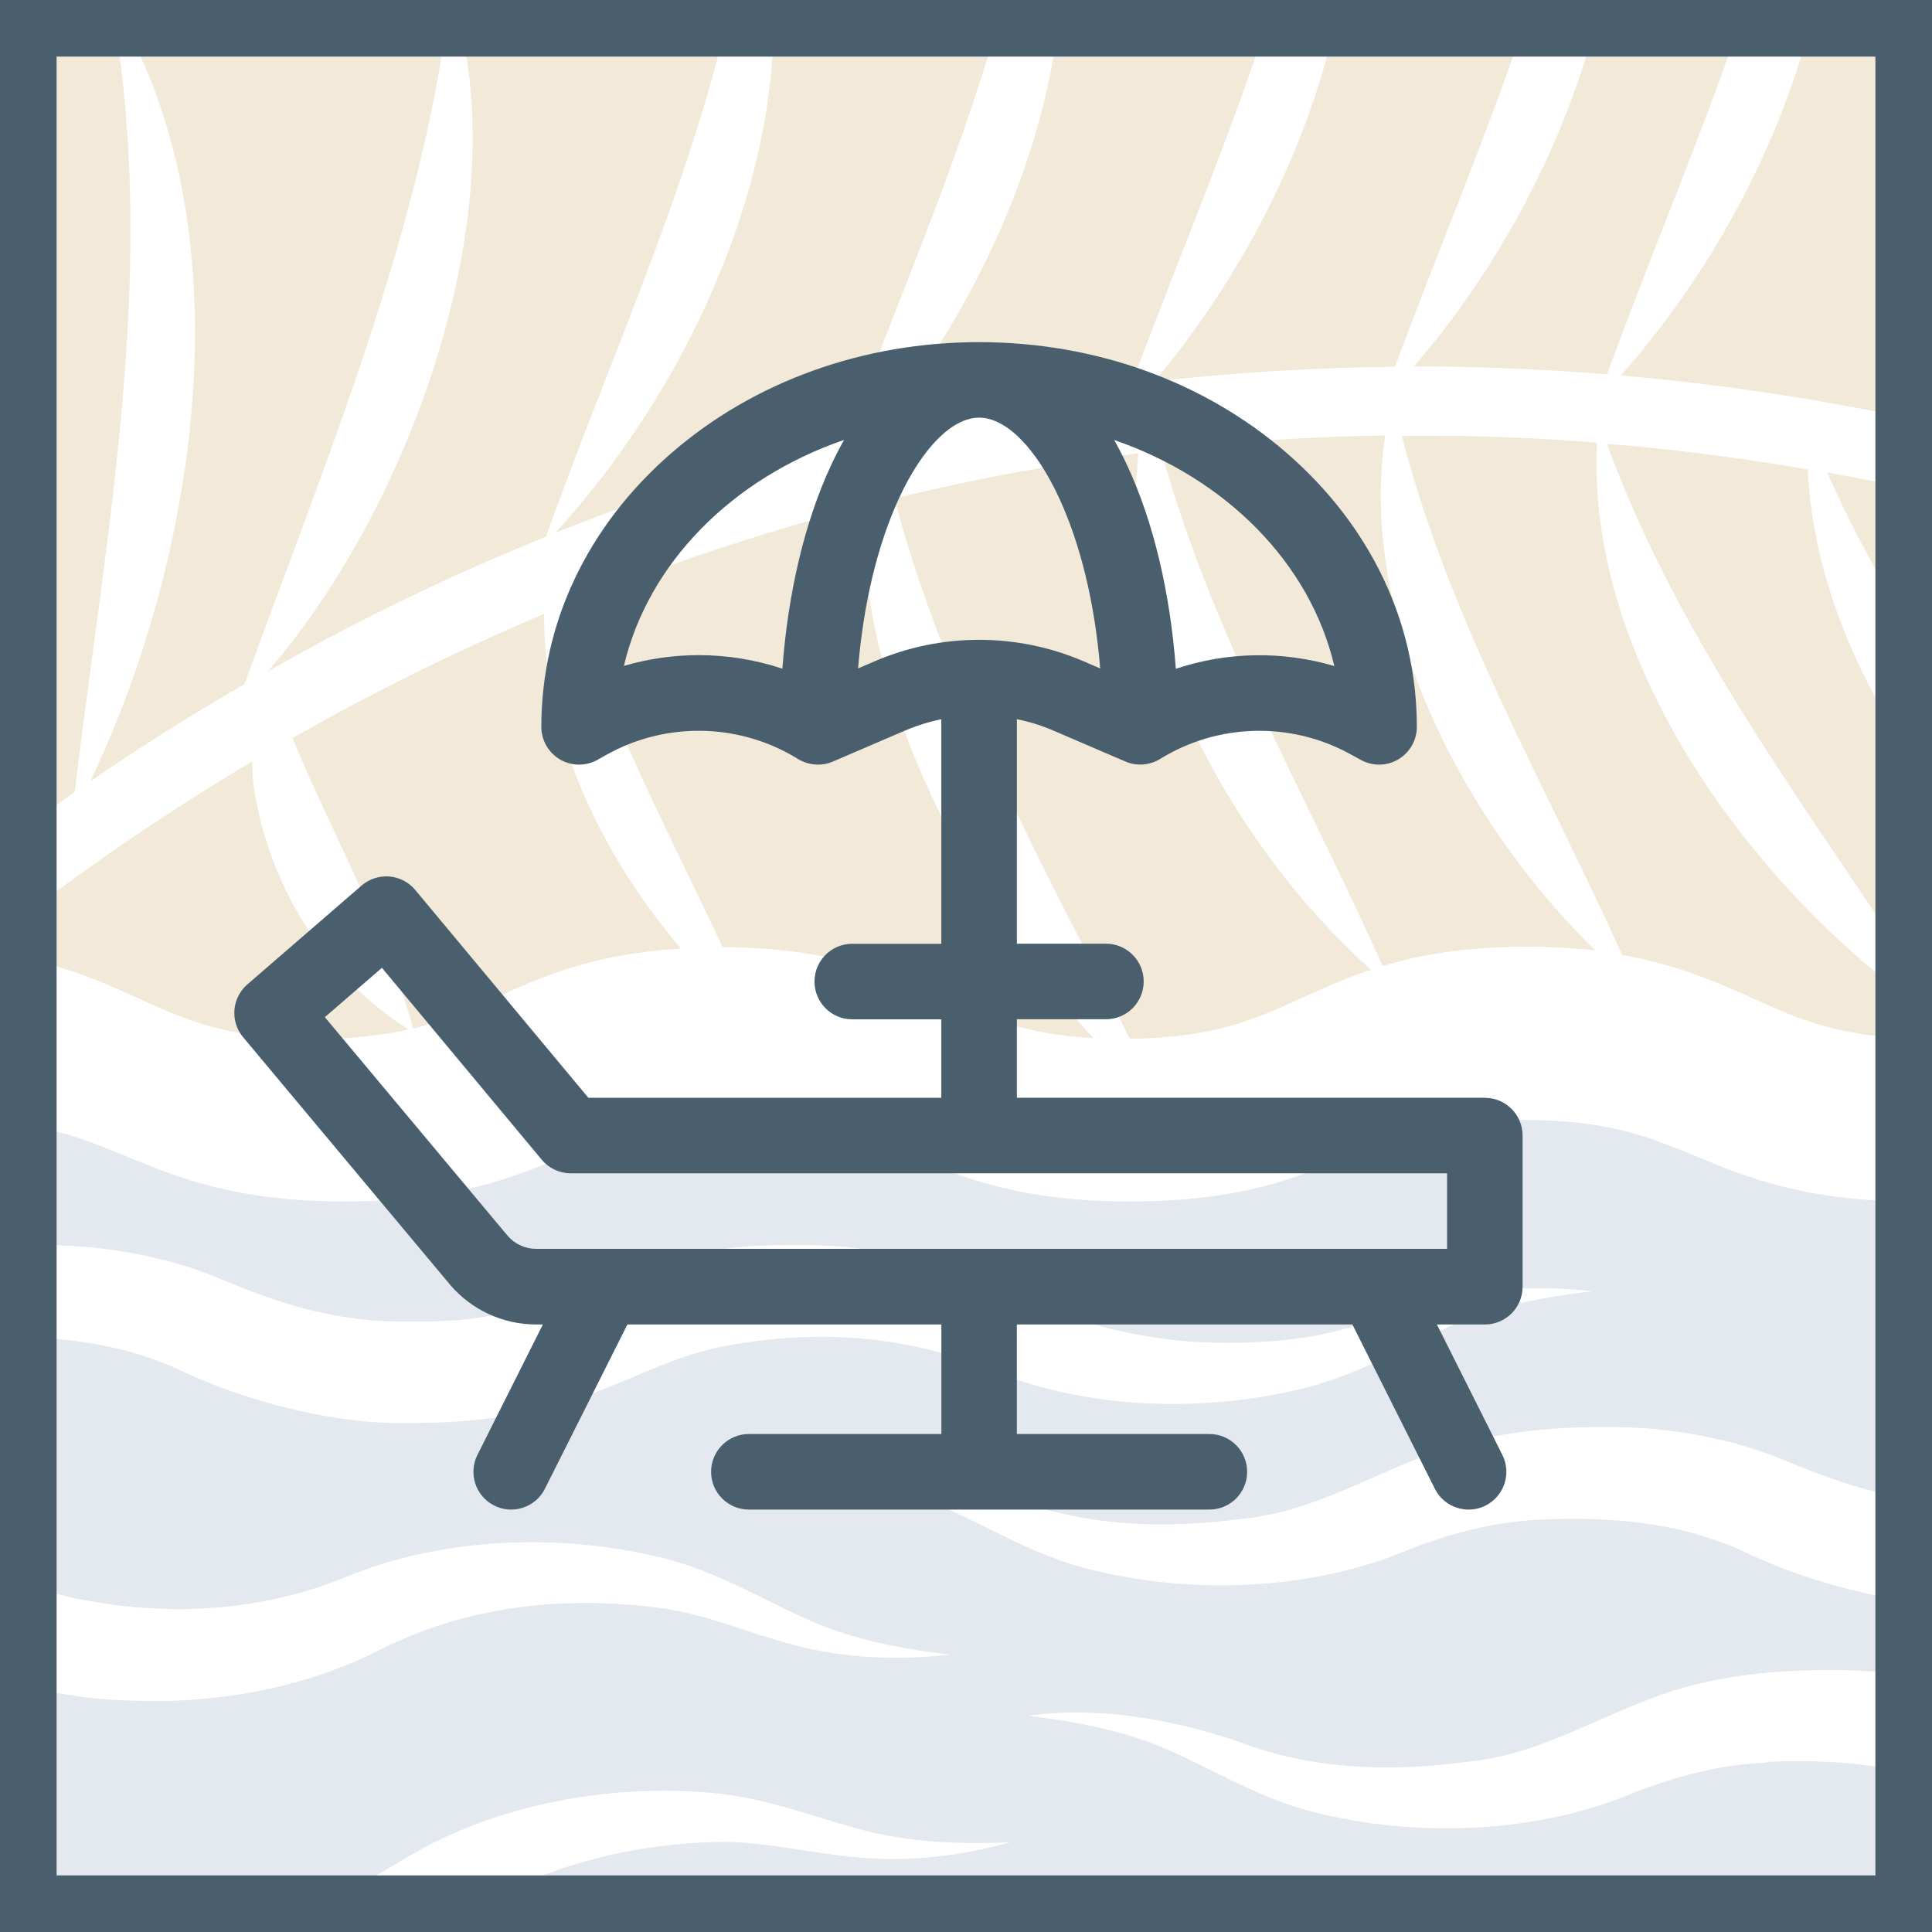 <?xml version="1.0" encoding="UTF-8"?>
<svg id="Layer_1" data-name="Layer 1" xmlns="http://www.w3.org/2000/svg" xmlns:xlink="http://www.w3.org/1999/xlink" viewBox="0 0 512 512">
  <defs>
    <style>
      .cls-1 {
        fill: #a3b6c9;
        isolation: isolate;
      }

      .cls-1, .cls-2 {
        opacity: .3;
      }

      .cls-3 {
        fill: #fff;
      }

      .cls-4 {
        fill: none;
      }

      .cls-5 {
        fill: #d8b47b;
      }

      .cls-6 {
        fill: #4a5f6e;
      }

      .cls-7 {
        clip-path: url(#clippath);
      }
    </style>
    <clipPath id="clippath">
      <rect class="cls-4" x="62.1" y="90.65" width="341.4" height="309.39"/>
    </clipPath>
  </defs>
  <rect class="cls-3" x="-11.75" y="-11.75" width="535.5" height="535.5"/>
  <g class="cls-2">
    <path class="cls-5" d="M305.9,101.1c20.4-2.3,41.7-3.7,63.8-3.9,11.1-30.1,23.6-59.5,33.8-89.5h-50c-7.9,34.4-26.1,67.9-47.6,93.4h0Z"/>
    <path class="cls-5" d="M83.7,275.3c10.2,0,17.9-1,24.5-2.5-22.6-14.3-37.5-39.1-41.1-65.4-.2-1.9-.2-3.7-.3-5.6C37.8,219.1,15,235.7-.7,248.3v4.3c16.3,2.5,27.3,7.4,37.2,11.9,12.7,5.8,23.7,10.8,47.2,10.8Z"/>
    <path class="cls-5" d="M147.4,141.1c23.1-9.2,48.8-17.9,77-25.1,13.5-36.3,29-71.6,39.6-108.4h-59c-.7,48.3-26.5,99.6-57.7,133.4l.1.1h0Z"/>
    <path class="cls-5" d="M232.8,114h0c21.1-5.1,43.5-9.2,67.1-12.2,11.7-31.7,24.9-62.5,35.3-94.1h-54.9c-4.9,38.4-23.9,77.1-47.5,106.3h0Z"/>
    <path class="cls-5" d="M512.7,176.8v-45.8c-9.6-2.2-19.1-4.1-28.5-5.8,8.1,18.2,17.8,35.2,28.5,51.6Z"/>
    <path class="cls-5" d="M425.8,117.5c20,54.8,55.7,99.7,86.9,148.5v-56.6c-19.1-25.6-32.3-55.2-33.6-85-18.2-3.1-36-5.4-53.3-6.8v-.1h0Z"/>
    <path class="cls-5" d="M118.1,7.7c-8.1,58.2-33.8,119.6-53.3,173.6-15.3,8.8-28.9,17.5-40.9,25.8,28-58.6,40.7-141,9.8-199.4h84.4,0Z"/>
    <path class="cls-5" d="M192.1,7.7c-11.2,46.2-31.3,89.3-47.4,134.5-10,4.1-19.4,8.1-28.3,12.3-16.4,7.6-31.4,15.4-45.4,23.4,35.8-41.2,63.8-115.1,51.2-170.1h69.9s0-.1,0-.1Z"/>
    <path class="cls-5" d="M422.4,7.7c-8.8,33.2-26.7,65.2-47.7,89.4,16.6,0,33.7.7,51.2,2.1,11.2-30.9,24.1-60.8,34.6-91.5,0,0-38.1,0-38.1,0Z"/>
    <path class="cls-5" d="M180.4,251.3c-21-24.6-36.5-57-36.2-88.6-24.7,10.4-47,21.7-66.7,32.9,1.2,2.7,2.3,5.5,3.5,8.2,9.9,22.3,22,44.9,28.5,68.8,8.1-2,14.5-4.9,21.4-8,12.3-5.6,26-11.8,49.5-13.2v-.1h0Z"/>
    <path class="cls-5" d="M511.6,275.3h1.1v-5.8c-47.2-32.4-92.4-93.1-89.5-152.2-17.6-1.4-34.9-2-51.7-1.8,12.6,49,37.7,91.7,58.4,137.6,14.8,2.6,25.1,7.2,34.5,11.4,12.7,5.8,23.8,10.8,47.2,10.8Z"/>
    <path class="cls-5" d="M19.8,209.9C27.9,142.3,41.2,75.6,30.7,7.7H-.7v217.2c6.1-4.7,13-9.7,20.5-15Z"/>
    <path class="cls-5" d="M429.5,99.5c26.8,2.3,54.5,6.5,83.2,12.8V7.7h-33.3c-9.1,34.3-28,67.3-49.9,91.8h0Z"/>
    <path class="cls-5" d="M289.7,275.1c-34.1-37.6-61.7-90.7-61.1-140.9-27.6,7.1-53.2,15.9-76.8,25.4,9.9,32.1,25.4,60.8,39.7,91.4,29.4.2,45,7.2,58.8,13.5,11.2,5.1,21.1,9.6,39.3,10.6h.1Z"/>
    <path class="cls-5" d="M363.3,257c-36.3-32.6-66.9-87.2-61.6-136.9-22.6,2.9-44.2,7-64.7,12,13.5,50.7,39.1,96.2,62.4,143.2,22.2-.3,33.1-5.1,45.5-10.8,5.6-2.5,11.5-5.2,18.4-7.5h0Z"/>
    <path class="cls-5" d="M422.9,252c-35-34.1-63.2-88.1-55.8-136.6-20.5.3-40.3,1.7-59.4,3.9,13.2,48.4,38.3,90.9,58.7,136.7,9.9-3,21.9-5.1,38.3-5.1,6.8,0,12.8.4,18.2,1v.1h0Z"/>
  </g>
  <path class="cls-1" d="M468.2,467.1c-12.2.6-22.7,3.2-35,7.9-25.7,10.9-57.5,12.2-85.1,5.2-14.2-3.6-26-10.9-37.5-16-11.6-5.3-24.7-7.9-38.2-9.5,20-2.8,41.7,1.5,60.4,8.5,18.1,5.9,37.3,6.2,56.1,3.7,19.8-1.9,35.6-12.8,54.7-18.9,14.3-4.4,29.3-5.6,44.1-5.4,6.7,0,13.8.8,20.8,2v-20c-16.6-1.9-33.7-7.2-47.6-14-16.6-7.2-33.8-8.7-52.4-7.9-12.2.6-22.7,3.2-35,7.9-25.7,10.9-57.5,12.2-85.1,5.2-14.2-3.6-26-10.9-37.5-16-11.6-5.3-24.7-7.9-38.2-9.5,20-2.8,41.7,1.5,60.4,8.5,18.1,5.9,37.3,6.2,56.1,3.7,19.8-1.9,35.6-12.8,54.7-18.9,14.3-4.4,29.3-5.6,44.1-5.4,14.6.1,30.9,3,44.2,8.5,12.6,5.3,23.8,9.2,36.3,10.8v-79.1h-1c-29.2,0-44.6-6.4-58.1-12-12.4-5.1-23.1-9.6-45.9-9.6s-33.5,4.4-45.9,9.6c-13.6,5.6-28.9,12-58.1,12s-44.6-6.4-58.1-12c-12.4-5.1-23.1-9.6-45.9-9.6s-33.5,4.4-45.9,9.6c-13.6,5.6-28.9,12-58.1,12s-44.6-6.4-58.1-12c-7.6-3.1-14.5-6-23.9-7.7v31.3h3.7c14.6.1,30.9,3,44.2,8.5,17.8,7.5,32.6,12.2,52.5,11.7,19.9.4,34.7-4.3,52.5-11.8,13.3-5.4,29.6-8.4,44.2-8.4,21.8-.8,45.2,3.7,64.1,13.4,22.5,11.3,47.5,14.4,72.4,11.4,13.1-1.4,24.9-6.8,37.8-10.1,13.5-3.6,27.7-4,41.1-2.5-13.5,1.5-26.6,4.2-38.2,9.5-11.5,5.1-23.3,12.4-37.5,16-27.6,7-59.4,5.8-85.1-5.2-22.9-9.2-47.6-10.2-70.9-5.4-12.7,2.7-22.7,8.5-35.6,13-14.4,5.2-30.3,7-44.7,7-21,.7-45.3-5.7-63.8-14.7-11.8-5.1-23.9-7.3-36.5-7.9v66.1c3.3,1.2,6.8,2.3,10.4,3,23.3,4.8,48,3.8,70.9-5.4,25.8-10.9,57.6-12.1,85.1-5.2,14.2,3.6,26,10.9,37.5,16,11.6,5.3,24.7,7.9,38.2,9.5-13.4,1.5-27.5,1.1-41.1-2.5-12.9-3.3-24.7-8.8-37.8-10.1-24.9-3-49.9,0-72.4,11.4-19,9.7-42.3,14.2-64.1,13.4-8.7,0-17.9-1.2-26.7-3.2v57.6c5.7,1.3,11,2.7,16.5,3.7h36.2c15.2-2.2,29.9-7.1,43.2-15.2,23.3-14.8,54.4-21,82.8-18.5,14.7,1.3,27.7,6.6,40,9.8,12.5,3.4,25.9,3.9,39.4,3.3-12.9,3.6-26.9,5.4-40.9,4-13.4-1.2-26-4.7-39.2-4-23.8,1-46.7,7.3-66,20.5h387.1v-38.1c-12.9-3.5-26.2-4.3-40.3-3.7l-.3.2h0Z"/>
  <path class="cls-6" d="M497,15v482H15V15h482M512,0H0v512h512V0h0Z"/>
  <g class="cls-7">
    <path class="cls-6" d="M393.5,290.91h-124.02v-20.8h23.61c5.52,0,10-4.48,10-10.01s-4.48-10.01-10-10.01h-23.61v-59.5c3.32.67,6.58,1.68,9.72,3.04l19.04,8.18c2.95,1.29,6.47,1.01,9.2-.68,15.25-9.43,34.49-9.96,50.23-1.37l3.02,1.65c3.1,1.69,6.86,1.63,9.89-.18,3.04-1.81,4.9-5.08,4.9-8.61,0-27.51-12.25-53.29-34.5-72.58-21.84-18.94-50.78-29.37-81.51-29.37s-59.66,10.43-81.51,29.37c-22.24,19.3-34.5,45.07-34.5,72.58,0,3.55,1.88,6.84,4.94,8.64,3.06,1.8,6.85,1.83,9.95.1l2.37-1.33c15.61-8.75,34.83-8.46,50.17.75,2.85,1.95,6.62,2.46,9.81,1.05l19.04-8.18c3.14-1.35,6.4-2.36,9.72-3.04v59.5h-23.61c-5.52,0-10,4.48-10,10.01s4.48,10.01,10,10.01h23.61v20.8h-93.53l-45.88-55.08c-1.72-2.06-4.19-3.35-6.87-3.57-2.67-.22-5.32.65-7.35,2.4l-30.27,26.19c-4.13,3.58-4.64,9.81-1.13,14l54.86,65.61s.07.08.1.13c5.71,6.6,13.98,10.39,22.7,10.39h1.78l-17.34,34.55c-2.48,4.94-.49,10.96,4.45,13.44,4.83,2.46,10.94.54,13.43-4.45l21.86-43.54h83.21v29.03h-51.03c-5.52,0-10,4.48-10,10.01s4.48,10.01,10,10.01h122.06c5.52,0,10-4.48,10-10.01s-4.48-10.01-10-10.01h-51.03v-29.03h88.92l21.86,43.54c2.49,4.99,8.6,6.91,13.43,4.45,4.94-2.48,6.93-8.5,4.45-13.44l-17.34-34.55h12.71c5.53,0,10-4.48,10-10.01v-40.05c0-5.53-4.48-10.01-10-10.01h0ZM353.61,176.51c-13.74-4.06-28.43-3.8-42,.72-1.5-20.2-5.93-38.92-12.87-53.85-1.11-2.38-2.27-4.64-3.48-6.78,29.61,10.19,51.95,32.63,58.35,59.92h0ZM185.16,173.62c-6.68,0-13.36.95-19.82,2.85,6.41-27.28,28.75-49.71,58.35-59.89-1.21,2.14-2.38,4.4-3.48,6.78-6.94,14.93-11.37,33.65-12.87,53.85-7.18-2.39-14.68-3.59-22.17-3.59h0ZM231.86,175.22l-4.46,1.92c1.41-17.18,5.18-32.9,10.95-45.32,6.15-13.23,14.05-21.14,21.13-21.14s14.98,7.9,21.13,21.14c5.77,12.43,9.54,28.14,10.95,45.32l-4.46-1.92c-8.77-3.77-18.19-5.66-27.62-5.66s-18.84,1.89-27.62,5.66h0ZM383.5,330.96h-241.4c-2.89,0-5.63-1.24-7.53-3.42l-48.48-57.98,15.12-13.08,42.36,50.86c1.9,2.28,4.72,3.6,7.68,3.6h232.24v20.03ZM383.5,330.96"/>
  </g>
</svg>